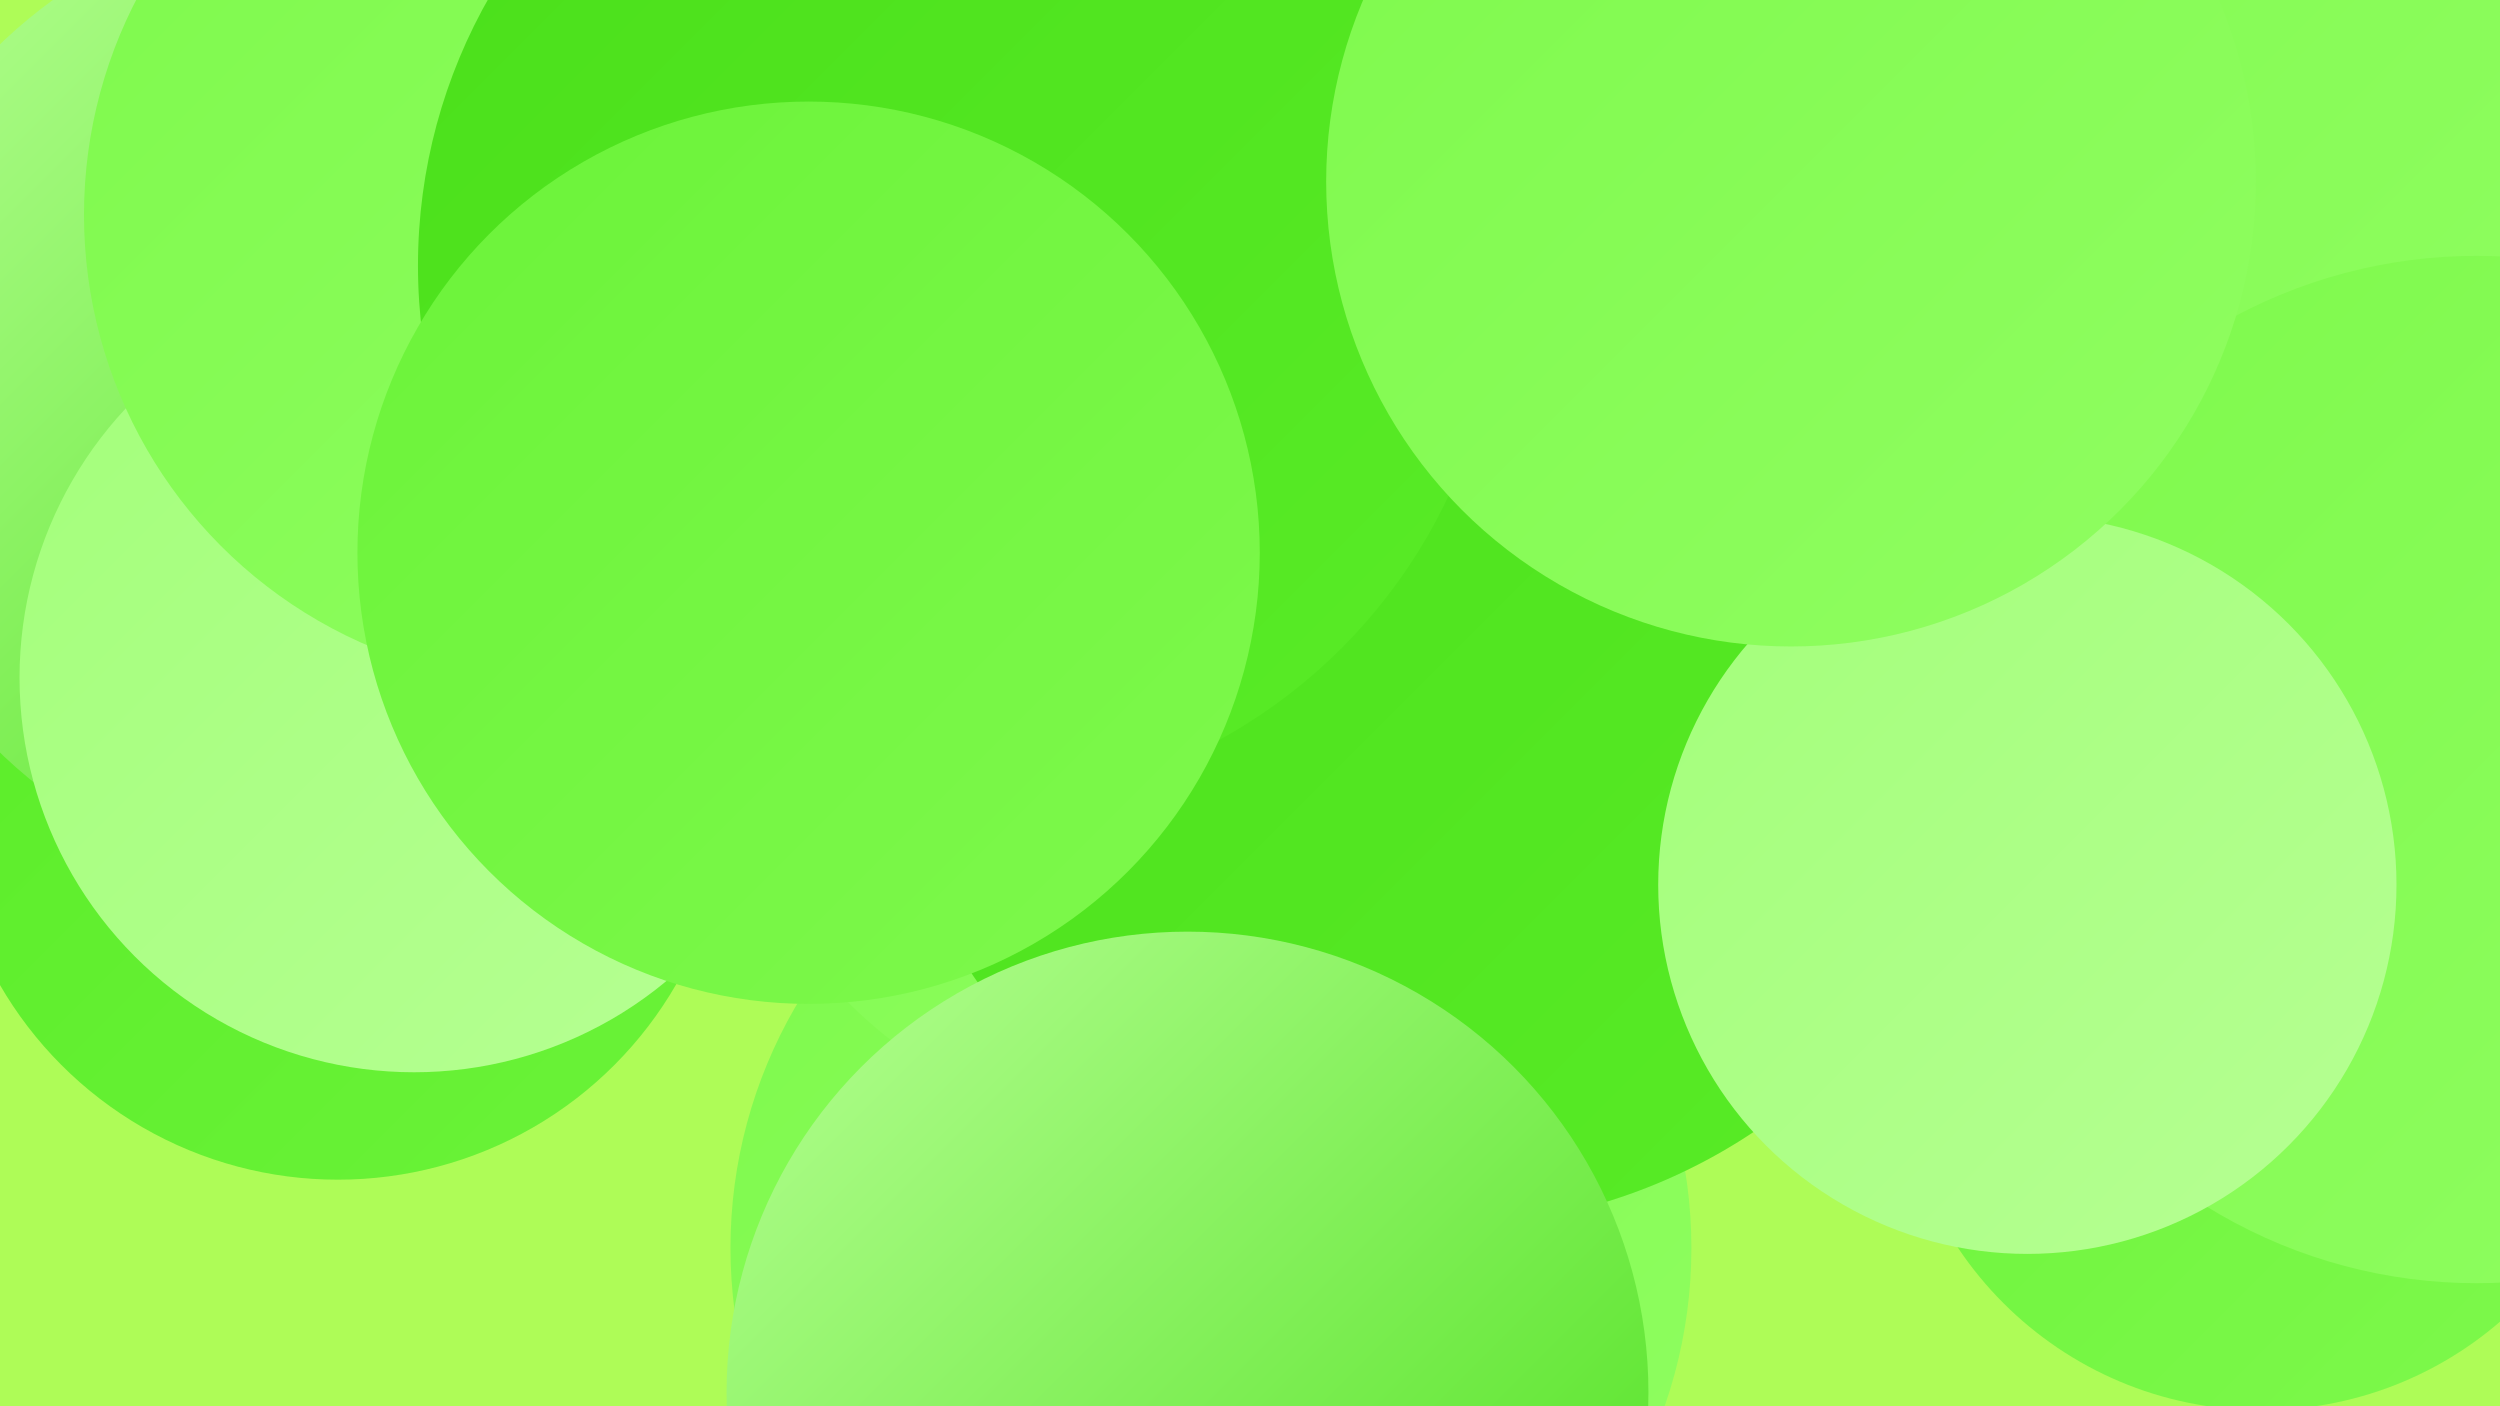 <?xml version="1.0" encoding="UTF-8"?><svg width="1280" height="720" xmlns="http://www.w3.org/2000/svg"><defs><linearGradient id="grad0" x1="0%" y1="0%" x2="100%" y2="100%"><stop offset="0%" style="stop-color:#4adf1a;stop-opacity:1" /><stop offset="100%" style="stop-color:#59ec27;stop-opacity:1" /></linearGradient><linearGradient id="grad1" x1="0%" y1="0%" x2="100%" y2="100%"><stop offset="0%" style="stop-color:#59ec27;stop-opacity:1" /><stop offset="100%" style="stop-color:#6bf339;stop-opacity:1" /></linearGradient><linearGradient id="grad2" x1="0%" y1="0%" x2="100%" y2="100%"><stop offset="0%" style="stop-color:#6bf339;stop-opacity:1" /><stop offset="100%" style="stop-color:#7ef94c;stop-opacity:1" /></linearGradient><linearGradient id="grad3" x1="0%" y1="0%" x2="100%" y2="100%"><stop offset="0%" style="stop-color:#7ef94c;stop-opacity:1" /><stop offset="100%" style="stop-color:#90fe61;stop-opacity:1" /></linearGradient><linearGradient id="grad4" x1="0%" y1="0%" x2="100%" y2="100%"><stop offset="0%" style="stop-color:#90fe61;stop-opacity:1" /><stop offset="100%" style="stop-color:#a3ff7a;stop-opacity:1" /></linearGradient><linearGradient id="grad5" x1="0%" y1="0%" x2="100%" y2="100%"><stop offset="0%" style="stop-color:#a3ff7a;stop-opacity:1" /><stop offset="100%" style="stop-color:#b6ff93;stop-opacity:1" /></linearGradient><linearGradient id="grad6" x1="0%" y1="0%" x2="100%" y2="100%"><stop offset="0%" style="stop-color:#b6ff93;stop-opacity:1" /><stop offset="100%" style="stop-color:#4adf1a;stop-opacity:1" /></linearGradient></defs><rect width="1280" height="720" fill="#aefc57" /><circle cx="620" cy="639" r="246" fill="url(#grad3)" /><circle cx="173" cy="404" r="200" fill="url(#grad1)" /><circle cx="1145" cy="69" r="197" fill="url(#grad2)" /><circle cx="175" cy="204" r="252" fill="url(#grad6)" /><circle cx="1233" cy="84" r="284" fill="url(#grad4)" /><circle cx="212" cy="347" r="202" fill="url(#grad5)" /><circle cx="603" cy="344" r="239" fill="url(#grad3)" /><circle cx="1206" cy="60" r="272" fill="url(#grad0)" /><circle cx="926" cy="164" r="212" fill="url(#grad3)" /><circle cx="738" cy="340" r="288" fill="url(#grad0)" /><circle cx="608" cy="713" r="236" fill="url(#grad6)" /><circle cx="283" cy="110" r="240" fill="url(#grad3)" /><circle cx="1119" cy="12" r="227" fill="url(#grad1)" /><circle cx="491" cy="136" r="277" fill="url(#grad0)" /><circle cx="1047" cy="49" r="288" fill="url(#grad3)" /><circle cx="1158" cy="535" r="187" fill="url(#grad2)" /><circle cx="1268" cy="394" r="263" fill="url(#grad3)" /><circle cx="414" cy="283" r="231" fill="url(#grad2)" /><circle cx="1038" cy="453" r="189" fill="url(#grad5)" /><circle cx="917" cy="93" r="238" fill="url(#grad3)" /></svg>